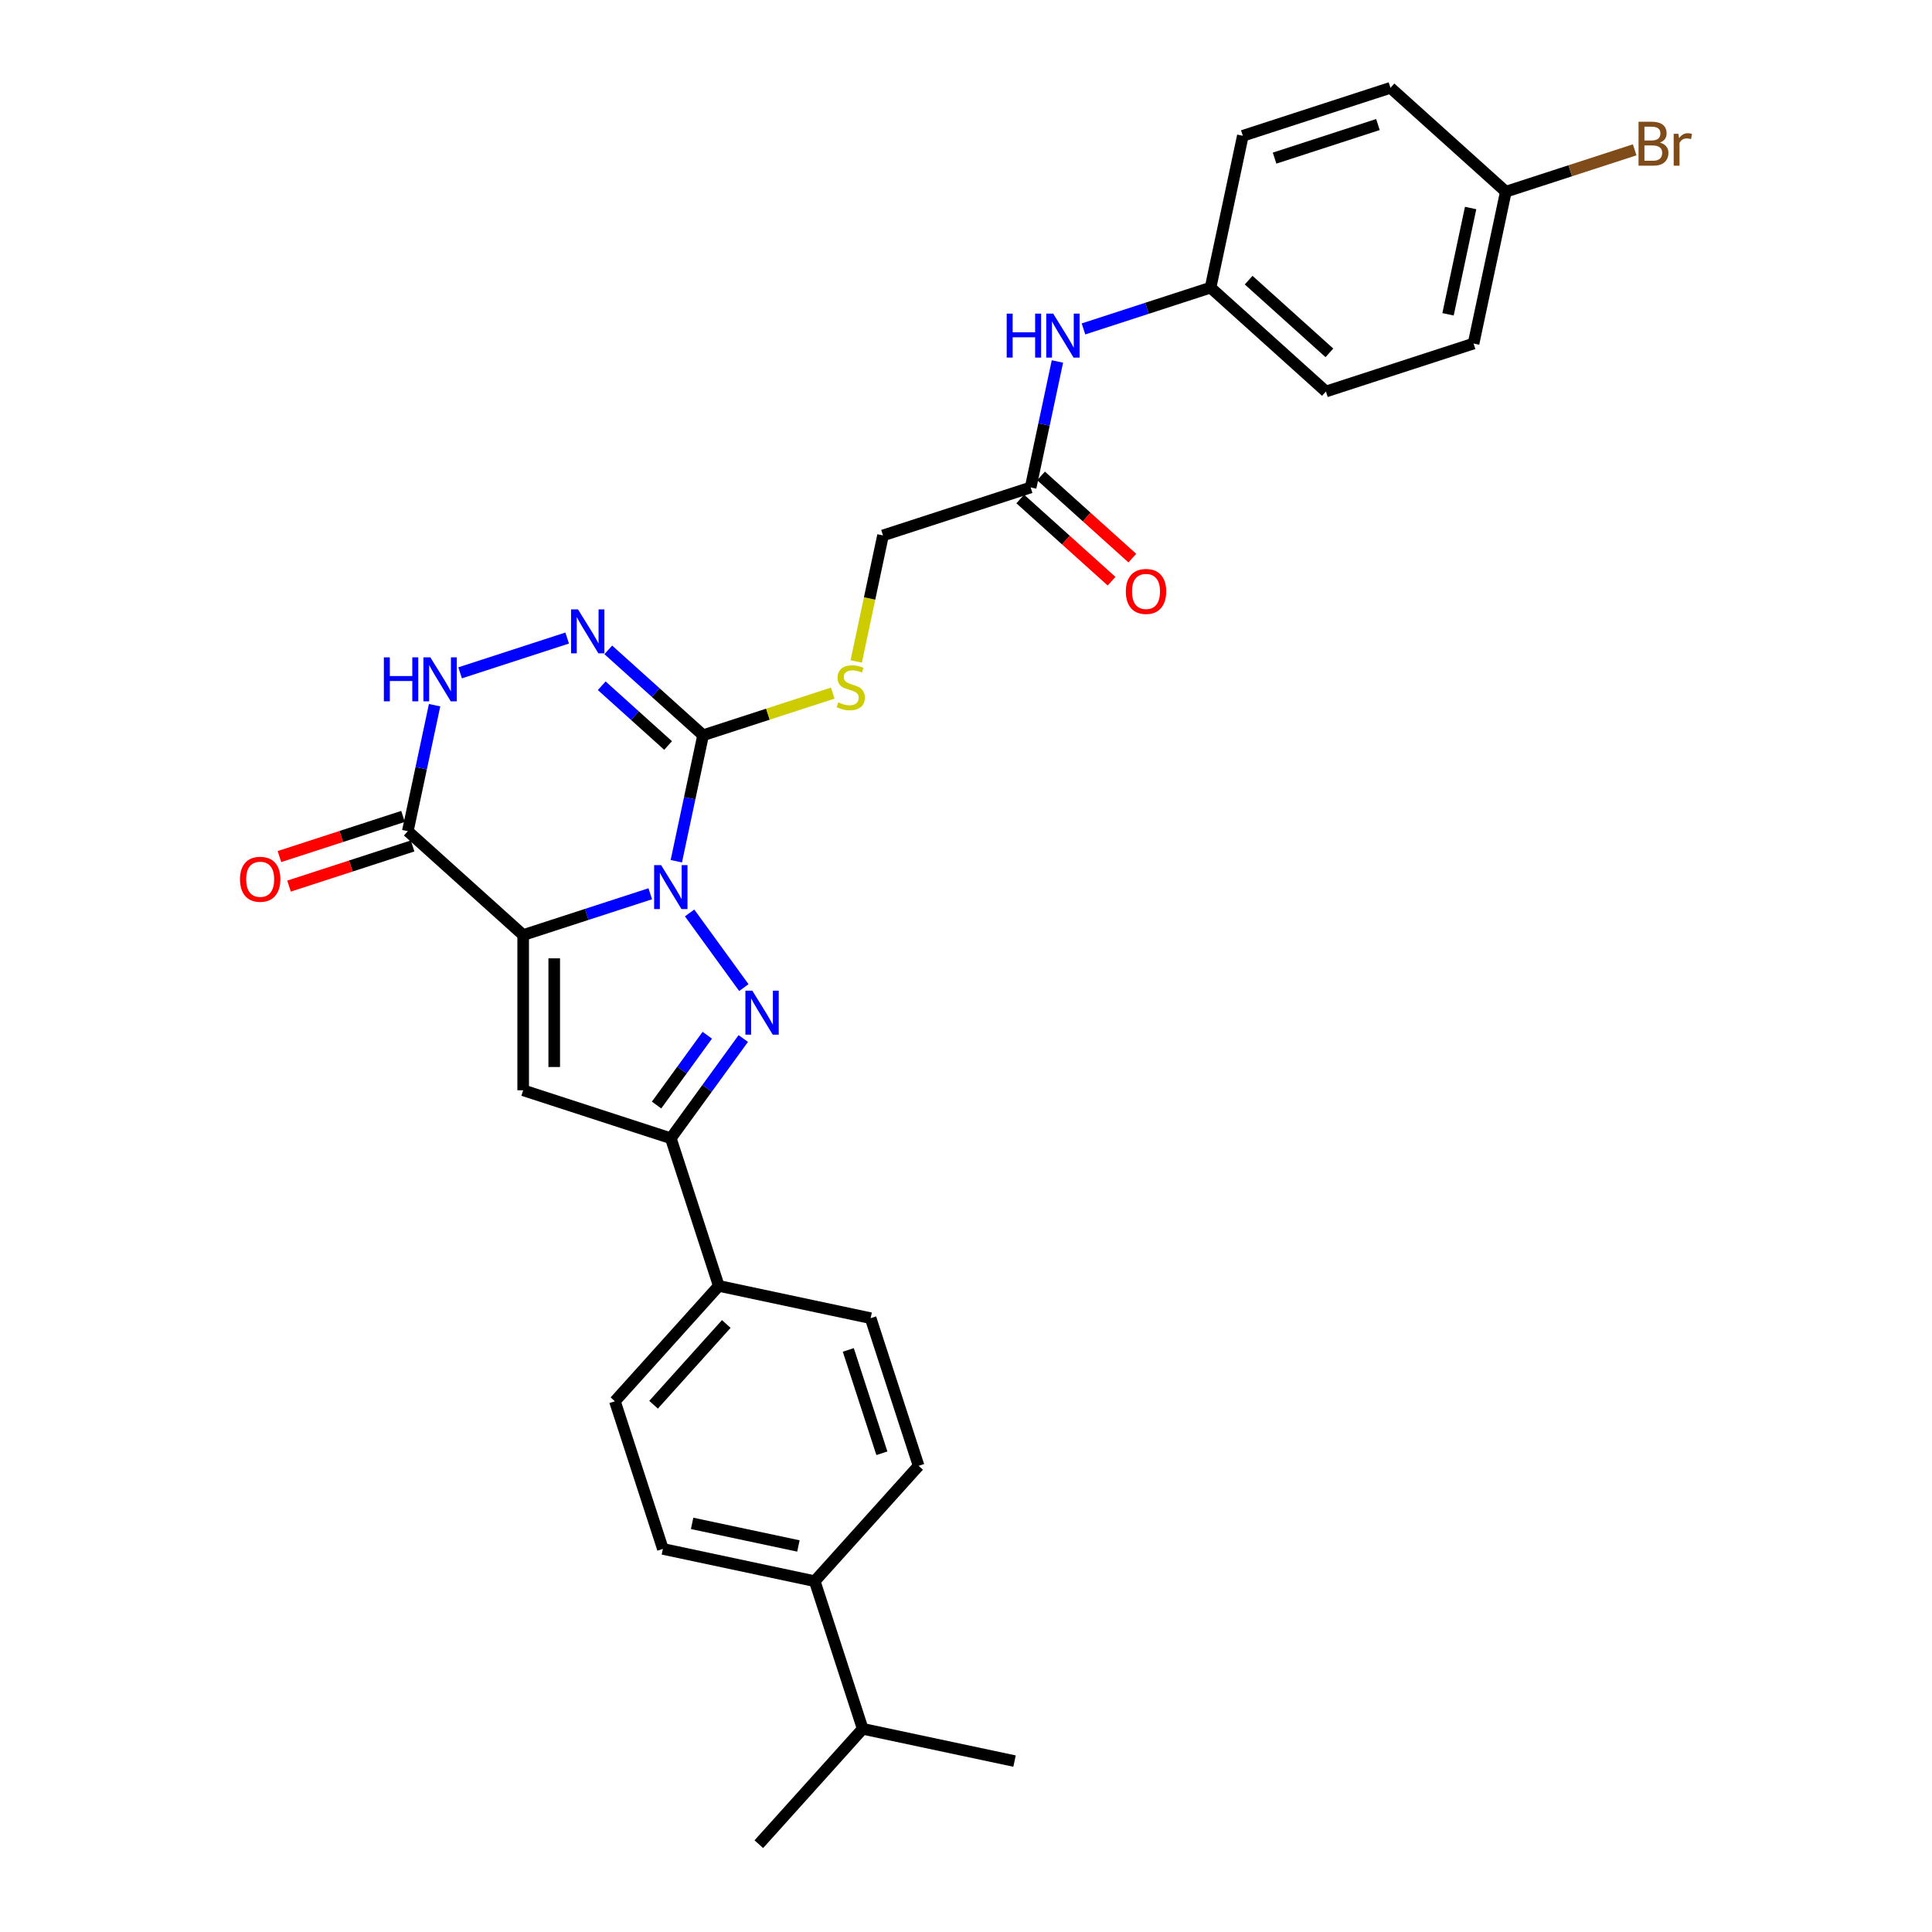 <?xml version='1.0' encoding='iso-8859-1'?>
<svg version='1.1' baseProfile='full'
              xmlns='http://www.w3.org/2000/svg'
                      xmlns:rdkit='http://www.rdkit.org/xml'
                      xmlns:xlink='http://www.w3.org/1999/xlink'
                  xml:space='preserve'
width='1000px' height='1000px' viewBox='0 0 1000 1000'>
<!-- END OF HEADER -->
<rect style='opacity:1.0;fill:#FFFFFF;stroke:none' width='1000' height='1000' x='0' y='0'> </rect>
<path class='bond-0' d='M 336.574,462.609 L 303.685,473.295' style='fill:none;fill-rule:evenodd;stroke:#0000FF;stroke-width:6px;stroke-linecap:butt;stroke-linejoin:miter;stroke-opacity:1' />
<path class='bond-0' d='M 303.685,473.295 L 270.795,483.982' style='fill:none;fill-rule:evenodd;stroke:#000000;stroke-width:6px;stroke-linecap:butt;stroke-linejoin:miter;stroke-opacity:1' />
<path class='bond-1' d='M 356.939,472.538 L 385.016,511.184' style='fill:none;fill-rule:evenodd;stroke:#0000FF;stroke-width:6px;stroke-linecap:butt;stroke-linejoin:miter;stroke-opacity:1' />
<path class='bond-2' d='M 350.058,445.766 L 356.988,413.161' style='fill:none;fill-rule:evenodd;stroke:#0000FF;stroke-width:6px;stroke-linecap:butt;stroke-linejoin:miter;stroke-opacity:1' />
<path class='bond-2' d='M 356.988,413.161 L 363.919,380.557' style='fill:none;fill-rule:evenodd;stroke:#000000;stroke-width:6px;stroke-linecap:butt;stroke-linejoin:miter;stroke-opacity:1' />
<path class='bond-3' d='M 270.795,483.982 L 270.795,564.332' style='fill:none;fill-rule:evenodd;stroke:#000000;stroke-width:6px;stroke-linecap:butt;stroke-linejoin:miter;stroke-opacity:1' />
<path class='bond-3' d='M 286.865,496.034 L 286.865,552.28' style='fill:none;fill-rule:evenodd;stroke:#000000;stroke-width:6px;stroke-linecap:butt;stroke-linejoin:miter;stroke-opacity:1' />
<path class='bond-4' d='M 270.795,483.982 L 211.083,430.217' style='fill:none;fill-rule:evenodd;stroke:#000000;stroke-width:6px;stroke-linecap:butt;stroke-linejoin:miter;stroke-opacity:1' />
<path class='bond-6' d='M 384.716,537.543 L 365.964,563.353' style='fill:none;fill-rule:evenodd;stroke:#0000FF;stroke-width:6px;stroke-linecap:butt;stroke-linejoin:miter;stroke-opacity:1' />
<path class='bond-6' d='M 365.964,563.353 L 347.213,589.162' style='fill:none;fill-rule:evenodd;stroke:#000000;stroke-width:6px;stroke-linecap:butt;stroke-linejoin:miter;stroke-opacity:1' />
<path class='bond-6' d='M 366.089,535.84 L 352.963,553.907' style='fill:none;fill-rule:evenodd;stroke:#0000FF;stroke-width:6px;stroke-linecap:butt;stroke-linejoin:miter;stroke-opacity:1' />
<path class='bond-6' d='M 352.963,553.907 L 339.837,571.973' style='fill:none;fill-rule:evenodd;stroke:#000000;stroke-width:6px;stroke-linecap:butt;stroke-linejoin:miter;stroke-opacity:1' />
<path class='bond-5' d='M 363.919,380.557 L 339.382,358.464' style='fill:none;fill-rule:evenodd;stroke:#000000;stroke-width:6px;stroke-linecap:butt;stroke-linejoin:miter;stroke-opacity:1' />
<path class='bond-5' d='M 339.382,358.464 L 314.845,336.371' style='fill:none;fill-rule:evenodd;stroke:#0000FF;stroke-width:6px;stroke-linecap:butt;stroke-linejoin:miter;stroke-opacity:1' />
<path class='bond-5' d='M 345.805,385.872 L 328.629,370.407' style='fill:none;fill-rule:evenodd;stroke:#000000;stroke-width:6px;stroke-linecap:butt;stroke-linejoin:miter;stroke-opacity:1' />
<path class='bond-5' d='M 328.629,370.407 L 311.453,354.941' style='fill:none;fill-rule:evenodd;stroke:#0000FF;stroke-width:6px;stroke-linecap:butt;stroke-linejoin:miter;stroke-opacity:1' />
<path class='bond-8' d='M 363.919,380.557 L 397.475,369.654' style='fill:none;fill-rule:evenodd;stroke:#000000;stroke-width:6px;stroke-linecap:butt;stroke-linejoin:miter;stroke-opacity:1' />
<path class='bond-8' d='M 397.475,369.654 L 431.032,358.751' style='fill:none;fill-rule:evenodd;stroke:#CCCC00;stroke-width:6px;stroke-linecap:butt;stroke-linejoin:miter;stroke-opacity:1' />
<path class='bond-30' d='M 270.795,564.332 L 347.213,589.162' style='fill:none;fill-rule:evenodd;stroke:#000000;stroke-width:6px;stroke-linecap:butt;stroke-linejoin:miter;stroke-opacity:1' />
<path class='bond-7' d='M 211.083,430.217 L 218.013,397.612' style='fill:none;fill-rule:evenodd;stroke:#000000;stroke-width:6px;stroke-linecap:butt;stroke-linejoin:miter;stroke-opacity:1' />
<path class='bond-7' d='M 218.013,397.612 L 224.943,365.008' style='fill:none;fill-rule:evenodd;stroke:#0000FF;stroke-width:6px;stroke-linecap:butt;stroke-linejoin:miter;stroke-opacity:1' />
<path class='bond-12' d='M 208.6,422.575 L 176.618,432.966' style='fill:none;fill-rule:evenodd;stroke:#000000;stroke-width:6px;stroke-linecap:butt;stroke-linejoin:miter;stroke-opacity:1' />
<path class='bond-12' d='M 176.618,432.966 L 144.636,443.358' style='fill:none;fill-rule:evenodd;stroke:#FF0000;stroke-width:6px;stroke-linecap:butt;stroke-linejoin:miter;stroke-opacity:1' />
<path class='bond-12' d='M 213.566,437.858 L 181.584,448.25' style='fill:none;fill-rule:evenodd;stroke:#000000;stroke-width:6px;stroke-linecap:butt;stroke-linejoin:miter;stroke-opacity:1' />
<path class='bond-12' d='M 181.584,448.25 L 149.602,458.641' style='fill:none;fill-rule:evenodd;stroke:#FF0000;stroke-width:6px;stroke-linecap:butt;stroke-linejoin:miter;stroke-opacity:1' />
<path class='bond-31' d='M 293.568,330.249 L 238.147,348.256' style='fill:none;fill-rule:evenodd;stroke:#0000FF;stroke-width:6px;stroke-linecap:butt;stroke-linejoin:miter;stroke-opacity:1' />
<path class='bond-10' d='M 347.213,589.162 L 372.043,665.58' style='fill:none;fill-rule:evenodd;stroke:#000000;stroke-width:6px;stroke-linecap:butt;stroke-linejoin:miter;stroke-opacity:1' />
<path class='bond-19' d='M 443.175,342.373 L 450.109,309.753' style='fill:none;fill-rule:evenodd;stroke:#CCCC00;stroke-width:6px;stroke-linecap:butt;stroke-linejoin:miter;stroke-opacity:1' />
<path class='bond-19' d='M 450.109,309.753 L 457.042,277.133' style='fill:none;fill-rule:evenodd;stroke:#000000;stroke-width:6px;stroke-linecap:butt;stroke-linejoin:miter;stroke-opacity:1' />
<path class='bond-9' d='M 533.46,252.303 L 457.042,277.133' style='fill:none;fill-rule:evenodd;stroke:#000000;stroke-width:6px;stroke-linecap:butt;stroke-linejoin:miter;stroke-opacity:1' />
<path class='bond-11' d='M 533.46,252.303 L 540.39,219.699' style='fill:none;fill-rule:evenodd;stroke:#000000;stroke-width:6px;stroke-linecap:butt;stroke-linejoin:miter;stroke-opacity:1' />
<path class='bond-11' d='M 540.39,219.699 L 547.321,187.095' style='fill:none;fill-rule:evenodd;stroke:#0000FF;stroke-width:6px;stroke-linecap:butt;stroke-linejoin:miter;stroke-opacity:1' />
<path class='bond-14' d='M 528.084,258.274 L 551.713,279.55' style='fill:none;fill-rule:evenodd;stroke:#000000;stroke-width:6px;stroke-linecap:butt;stroke-linejoin:miter;stroke-opacity:1' />
<path class='bond-14' d='M 551.713,279.55 L 575.341,300.826' style='fill:none;fill-rule:evenodd;stroke:#FF0000;stroke-width:6px;stroke-linecap:butt;stroke-linejoin:miter;stroke-opacity:1' />
<path class='bond-14' d='M 538.837,246.332 L 562.466,267.608' style='fill:none;fill-rule:evenodd;stroke:#000000;stroke-width:6px;stroke-linecap:butt;stroke-linejoin:miter;stroke-opacity:1' />
<path class='bond-14' d='M 562.466,267.608 L 586.094,288.883' style='fill:none;fill-rule:evenodd;stroke:#FF0000;stroke-width:6px;stroke-linecap:butt;stroke-linejoin:miter;stroke-opacity:1' />
<path class='bond-15' d='M 372.043,665.58 L 318.278,725.292' style='fill:none;fill-rule:evenodd;stroke:#000000;stroke-width:6px;stroke-linecap:butt;stroke-linejoin:miter;stroke-opacity:1' />
<path class='bond-15' d='M 375.92,685.29 L 338.285,727.088' style='fill:none;fill-rule:evenodd;stroke:#000000;stroke-width:6px;stroke-linecap:butt;stroke-linejoin:miter;stroke-opacity:1' />
<path class='bond-16' d='M 372.043,665.58 L 450.637,682.286' style='fill:none;fill-rule:evenodd;stroke:#000000;stroke-width:6px;stroke-linecap:butt;stroke-linejoin:miter;stroke-opacity:1' />
<path class='bond-20' d='M 560.804,170.252 L 593.694,159.565' style='fill:none;fill-rule:evenodd;stroke:#0000FF;stroke-width:6px;stroke-linecap:butt;stroke-linejoin:miter;stroke-opacity:1' />
<path class='bond-20' d='M 593.694,159.565 L 626.584,148.879' style='fill:none;fill-rule:evenodd;stroke:#000000;stroke-width:6px;stroke-linecap:butt;stroke-linejoin:miter;stroke-opacity:1' />
<path class='bond-13' d='M 421.702,818.415 L 343.107,801.71' style='fill:none;fill-rule:evenodd;stroke:#000000;stroke-width:6px;stroke-linecap:butt;stroke-linejoin:miter;stroke-opacity:1' />
<path class='bond-13' d='M 413.254,800.191 L 358.238,788.497' style='fill:none;fill-rule:evenodd;stroke:#000000;stroke-width:6px;stroke-linecap:butt;stroke-linejoin:miter;stroke-opacity:1' />
<path class='bond-22' d='M 421.702,818.415 L 446.532,894.833' style='fill:none;fill-rule:evenodd;stroke:#000000;stroke-width:6px;stroke-linecap:butt;stroke-linejoin:miter;stroke-opacity:1' />
<path class='bond-32' d='M 421.702,818.415 L 475.467,758.703' style='fill:none;fill-rule:evenodd;stroke:#000000;stroke-width:6px;stroke-linecap:butt;stroke-linejoin:miter;stroke-opacity:1' />
<path class='bond-18' d='M 318.278,725.292 L 343.107,801.71' style='fill:none;fill-rule:evenodd;stroke:#000000;stroke-width:6px;stroke-linecap:butt;stroke-linejoin:miter;stroke-opacity:1' />
<path class='bond-17' d='M 450.637,682.286 L 475.467,758.703' style='fill:none;fill-rule:evenodd;stroke:#000000;stroke-width:6px;stroke-linecap:butt;stroke-linejoin:miter;stroke-opacity:1' />
<path class='bond-17' d='M 439.078,698.714 L 456.459,752.207' style='fill:none;fill-rule:evenodd;stroke:#000000;stroke-width:6px;stroke-linecap:butt;stroke-linejoin:miter;stroke-opacity:1' />
<path class='bond-24' d='M 626.584,148.879 L 686.296,202.644' style='fill:none;fill-rule:evenodd;stroke:#000000;stroke-width:6px;stroke-linecap:butt;stroke-linejoin:miter;stroke-opacity:1' />
<path class='bond-24' d='M 646.294,145.001 L 688.092,182.637' style='fill:none;fill-rule:evenodd;stroke:#000000;stroke-width:6px;stroke-linecap:butt;stroke-linejoin:miter;stroke-opacity:1' />
<path class='bond-25' d='M 626.584,148.879 L 643.29,70.284' style='fill:none;fill-rule:evenodd;stroke:#000000;stroke-width:6px;stroke-linecap:butt;stroke-linejoin:miter;stroke-opacity:1' />
<path class='bond-21' d='M 779.42,99.219 L 762.714,177.814' style='fill:none;fill-rule:evenodd;stroke:#000000;stroke-width:6px;stroke-linecap:butt;stroke-linejoin:miter;stroke-opacity:1' />
<path class='bond-21' d='M 761.195,107.668 L 749.501,162.684' style='fill:none;fill-rule:evenodd;stroke:#000000;stroke-width:6px;stroke-linecap:butt;stroke-linejoin:miter;stroke-opacity:1' />
<path class='bond-23' d='M 779.42,99.219 L 812.759,88.387' style='fill:none;fill-rule:evenodd;stroke:#000000;stroke-width:6px;stroke-linecap:butt;stroke-linejoin:miter;stroke-opacity:1' />
<path class='bond-23' d='M 812.759,88.387 L 846.099,77.554' style='fill:none;fill-rule:evenodd;stroke:#7F4C19;stroke-width:6px;stroke-linecap:butt;stroke-linejoin:miter;stroke-opacity:1' />
<path class='bond-33' d='M 779.42,99.219 L 719.708,45.455' style='fill:none;fill-rule:evenodd;stroke:#000000;stroke-width:6px;stroke-linecap:butt;stroke-linejoin:miter;stroke-opacity:1' />
<path class='bond-28' d='M 446.532,894.833 L 392.767,954.545' style='fill:none;fill-rule:evenodd;stroke:#000000;stroke-width:6px;stroke-linecap:butt;stroke-linejoin:miter;stroke-opacity:1' />
<path class='bond-29' d='M 446.532,894.833 L 525.126,911.539' style='fill:none;fill-rule:evenodd;stroke:#000000;stroke-width:6px;stroke-linecap:butt;stroke-linejoin:miter;stroke-opacity:1' />
<path class='bond-27' d='M 686.296,202.644 L 762.714,177.814' style='fill:none;fill-rule:evenodd;stroke:#000000;stroke-width:6px;stroke-linecap:butt;stroke-linejoin:miter;stroke-opacity:1' />
<path class='bond-26' d='M 643.29,70.284 L 719.708,45.455' style='fill:none;fill-rule:evenodd;stroke:#000000;stroke-width:6px;stroke-linecap:butt;stroke-linejoin:miter;stroke-opacity:1' />
<path class='bond-26' d='M 659.718,81.843 L 713.211,64.463' style='fill:none;fill-rule:evenodd;stroke:#000000;stroke-width:6px;stroke-linecap:butt;stroke-linejoin:miter;stroke-opacity:1' />
<path  class='atom-0' d='M 342.183 447.774
L 349.639 459.827
Q 350.379 461.016, 351.568 463.169
Q 352.757 465.323, 352.821 465.451
L 352.821 447.774
L 355.842 447.774
L 355.842 470.53
L 352.725 470.53
L 344.722 457.352
Q 343.79 455.809, 342.794 454.042
Q 341.829 452.274, 341.54 451.728
L 341.54 470.53
L 338.583 470.53
L 338.583 447.774
L 342.183 447.774
' fill='#0000FF'/>
<path  class='atom-2' d='M 389.412 512.779
L 396.868 524.832
Q 397.607 526.021, 398.797 528.174
Q 399.986 530.328, 400.05 530.456
L 400.05 512.779
L 403.071 512.779
L 403.071 535.535
L 399.954 535.535
L 391.951 522.357
Q 391.019 520.814, 390.022 519.047
Q 389.058 517.279, 388.769 516.732
L 388.769 535.535
L 385.812 535.535
L 385.812 512.779
L 389.412 512.779
' fill='#0000FF'/>
<path  class='atom-6' d='M 299.177 315.415
L 306.633 327.467
Q 307.372 328.656, 308.562 330.81
Q 309.751 332.963, 309.815 333.092
L 309.815 315.415
L 312.836 315.415
L 312.836 338.17
L 309.719 338.17
L 301.716 324.992
Q 300.784 323.45, 299.787 321.682
Q 298.823 319.914, 298.534 319.368
L 298.534 338.17
L 295.577 338.17
L 295.577 315.415
L 299.177 315.415
' fill='#0000FF'/>
<path  class='atom-8' d='M 198.686 340.244
L 201.771 340.244
L 201.771 349.919
L 213.406 349.919
L 213.406 340.244
L 216.491 340.244
L 216.491 363
L 213.406 363
L 213.406 352.49
L 201.771 352.49
L 201.771 363
L 198.686 363
L 198.686 340.244
' fill='#0000FF'/>
<path  class='atom-8' d='M 222.759 340.244
L 230.215 352.297
Q 230.954 353.486, 232.144 355.639
Q 233.333 357.793, 233.397 357.921
L 233.397 340.244
L 236.418 340.244
L 236.418 363
L 233.301 363
L 225.298 349.822
Q 224.366 348.279, 223.369 346.512
Q 222.405 344.744, 222.116 344.198
L 222.116 363
L 219.159 363
L 219.159 340.244
L 222.759 340.244
' fill='#0000FF'/>
<path  class='atom-9' d='M 433.908 363.538
Q 434.166 363.634, 435.226 364.084
Q 436.287 364.534, 437.444 364.823
Q 438.633 365.08, 439.79 365.08
Q 441.944 365.08, 443.197 364.052
Q 444.45 362.991, 444.45 361.159
Q 444.45 359.906, 443.808 359.134
Q 443.197 358.363, 442.233 357.945
Q 441.269 357.527, 439.662 357.045
Q 437.637 356.435, 436.415 355.856
Q 435.226 355.278, 434.358 354.056
Q 433.523 352.835, 433.523 350.778
Q 433.523 347.918, 435.451 346.15
Q 437.412 344.382, 441.269 344.382
Q 443.904 344.382, 446.893 345.636
L 446.154 348.11
Q 443.422 346.985, 441.365 346.985
Q 439.147 346.985, 437.926 347.918
Q 436.705 348.817, 436.737 350.392
Q 436.737 351.614, 437.347 352.353
Q 437.99 353.092, 438.89 353.51
Q 439.822 353.928, 441.365 354.41
Q 443.422 355.053, 444.643 355.695
Q 445.865 356.338, 446.732 357.656
Q 447.632 358.942, 447.632 361.159
Q 447.632 364.309, 445.511 366.012
Q 443.422 367.684, 439.919 367.684
Q 437.894 367.684, 436.351 367.234
Q 434.841 366.816, 433.041 366.077
L 433.908 363.538
' fill='#CCCC00'/>
<path  class='atom-12' d='M 521.063 162.331
L 524.149 162.331
L 524.149 172.005
L 535.783 172.005
L 535.783 162.331
L 538.869 162.331
L 538.869 185.086
L 535.783 185.086
L 535.783 174.576
L 524.149 174.576
L 524.149 185.086
L 521.063 185.086
L 521.063 162.331
' fill='#0000FF'/>
<path  class='atom-12' d='M 545.136 162.331
L 552.593 174.384
Q 553.332 175.573, 554.521 177.726
Q 555.71 179.879, 555.775 180.008
L 555.775 162.331
L 558.796 162.331
L 558.796 185.086
L 555.678 185.086
L 547.675 171.909
Q 546.743 170.366, 545.747 168.598
Q 544.783 166.831, 544.493 166.284
L 544.493 185.086
L 541.536 185.086
L 541.536 162.331
L 545.136 162.331
' fill='#0000FF'/>
<path  class='atom-13' d='M 124.219 455.111
Q 124.219 449.647, 126.919 446.593
Q 129.619 443.54, 134.665 443.54
Q 139.711 443.54, 142.411 446.593
Q 145.111 449.647, 145.111 455.111
Q 145.111 460.639, 142.379 463.788
Q 139.647 466.906, 134.665 466.906
Q 129.651 466.906, 126.919 463.788
Q 124.219 460.671, 124.219 455.111
M 134.665 464.335
Q 138.136 464.335, 140 462.021
Q 141.897 459.674, 141.897 455.111
Q 141.897 450.643, 140 448.393
Q 138.136 446.111, 134.665 446.111
Q 131.194 446.111, 129.298 448.361
Q 127.433 450.611, 127.433 455.111
Q 127.433 459.707, 129.298 462.021
Q 131.194 464.335, 134.665 464.335
' fill='#FF0000'/>
<path  class='atom-15' d='M 582.727 306.133
Q 582.727 300.669, 585.427 297.615
Q 588.126 294.562, 593.172 294.562
Q 598.218 294.562, 600.918 297.615
Q 603.618 300.669, 603.618 306.133
Q 603.618 311.661, 600.886 314.81
Q 598.154 317.928, 593.172 317.928
Q 588.158 317.928, 585.427 314.81
Q 582.727 311.693, 582.727 306.133
M 593.172 315.357
Q 596.643 315.357, 598.508 313.043
Q 600.404 310.696, 600.404 306.133
Q 600.404 301.665, 598.508 299.415
Q 596.643 297.133, 593.172 297.133
Q 589.701 297.133, 587.805 299.383
Q 585.941 301.633, 585.941 306.133
Q 585.941 310.729, 587.805 313.043
Q 589.701 315.357, 593.172 315.357
' fill='#FF0000'/>
<path  class='atom-24' d='M 859.164 73.811
Q 861.35 74.422, 862.442 75.772
Q 863.567 77.09, 863.567 79.05
Q 863.567 82.2, 861.542 84
Q 859.55 85.767, 855.757 85.767
L 848.108 85.767
L 848.108 63.012
L 854.825 63.012
Q 858.714 63.012, 860.675 64.587
Q 862.635 66.162, 862.635 69.055
Q 862.635 72.494, 859.164 73.811
M 851.161 65.583
L 851.161 72.719
L 854.825 72.719
Q 857.075 72.719, 858.232 71.819
Q 859.421 70.887, 859.421 69.055
Q 859.421 65.583, 854.825 65.583
L 851.161 65.583
M 855.757 83.196
Q 857.975 83.196, 859.164 82.136
Q 860.353 81.075, 860.353 79.05
Q 860.353 77.186, 859.036 76.254
Q 857.75 75.29, 855.275 75.29
L 851.161 75.29
L 851.161 83.196
L 855.757 83.196
' fill='#7F4C19'/>
<path  class='atom-24' d='M 868.742 69.247
L 869.095 71.529
Q 870.831 68.958, 873.659 68.958
Q 874.559 68.958, 875.781 69.28
L 875.298 71.979
Q 873.916 71.658, 873.145 71.658
Q 871.795 71.658, 870.895 72.204
Q 870.028 72.719, 869.32 73.972
L 869.32 85.767
L 866.299 85.767
L 866.299 69.247
L 868.742 69.247
' fill='#7F4C19'/>
</svg>
